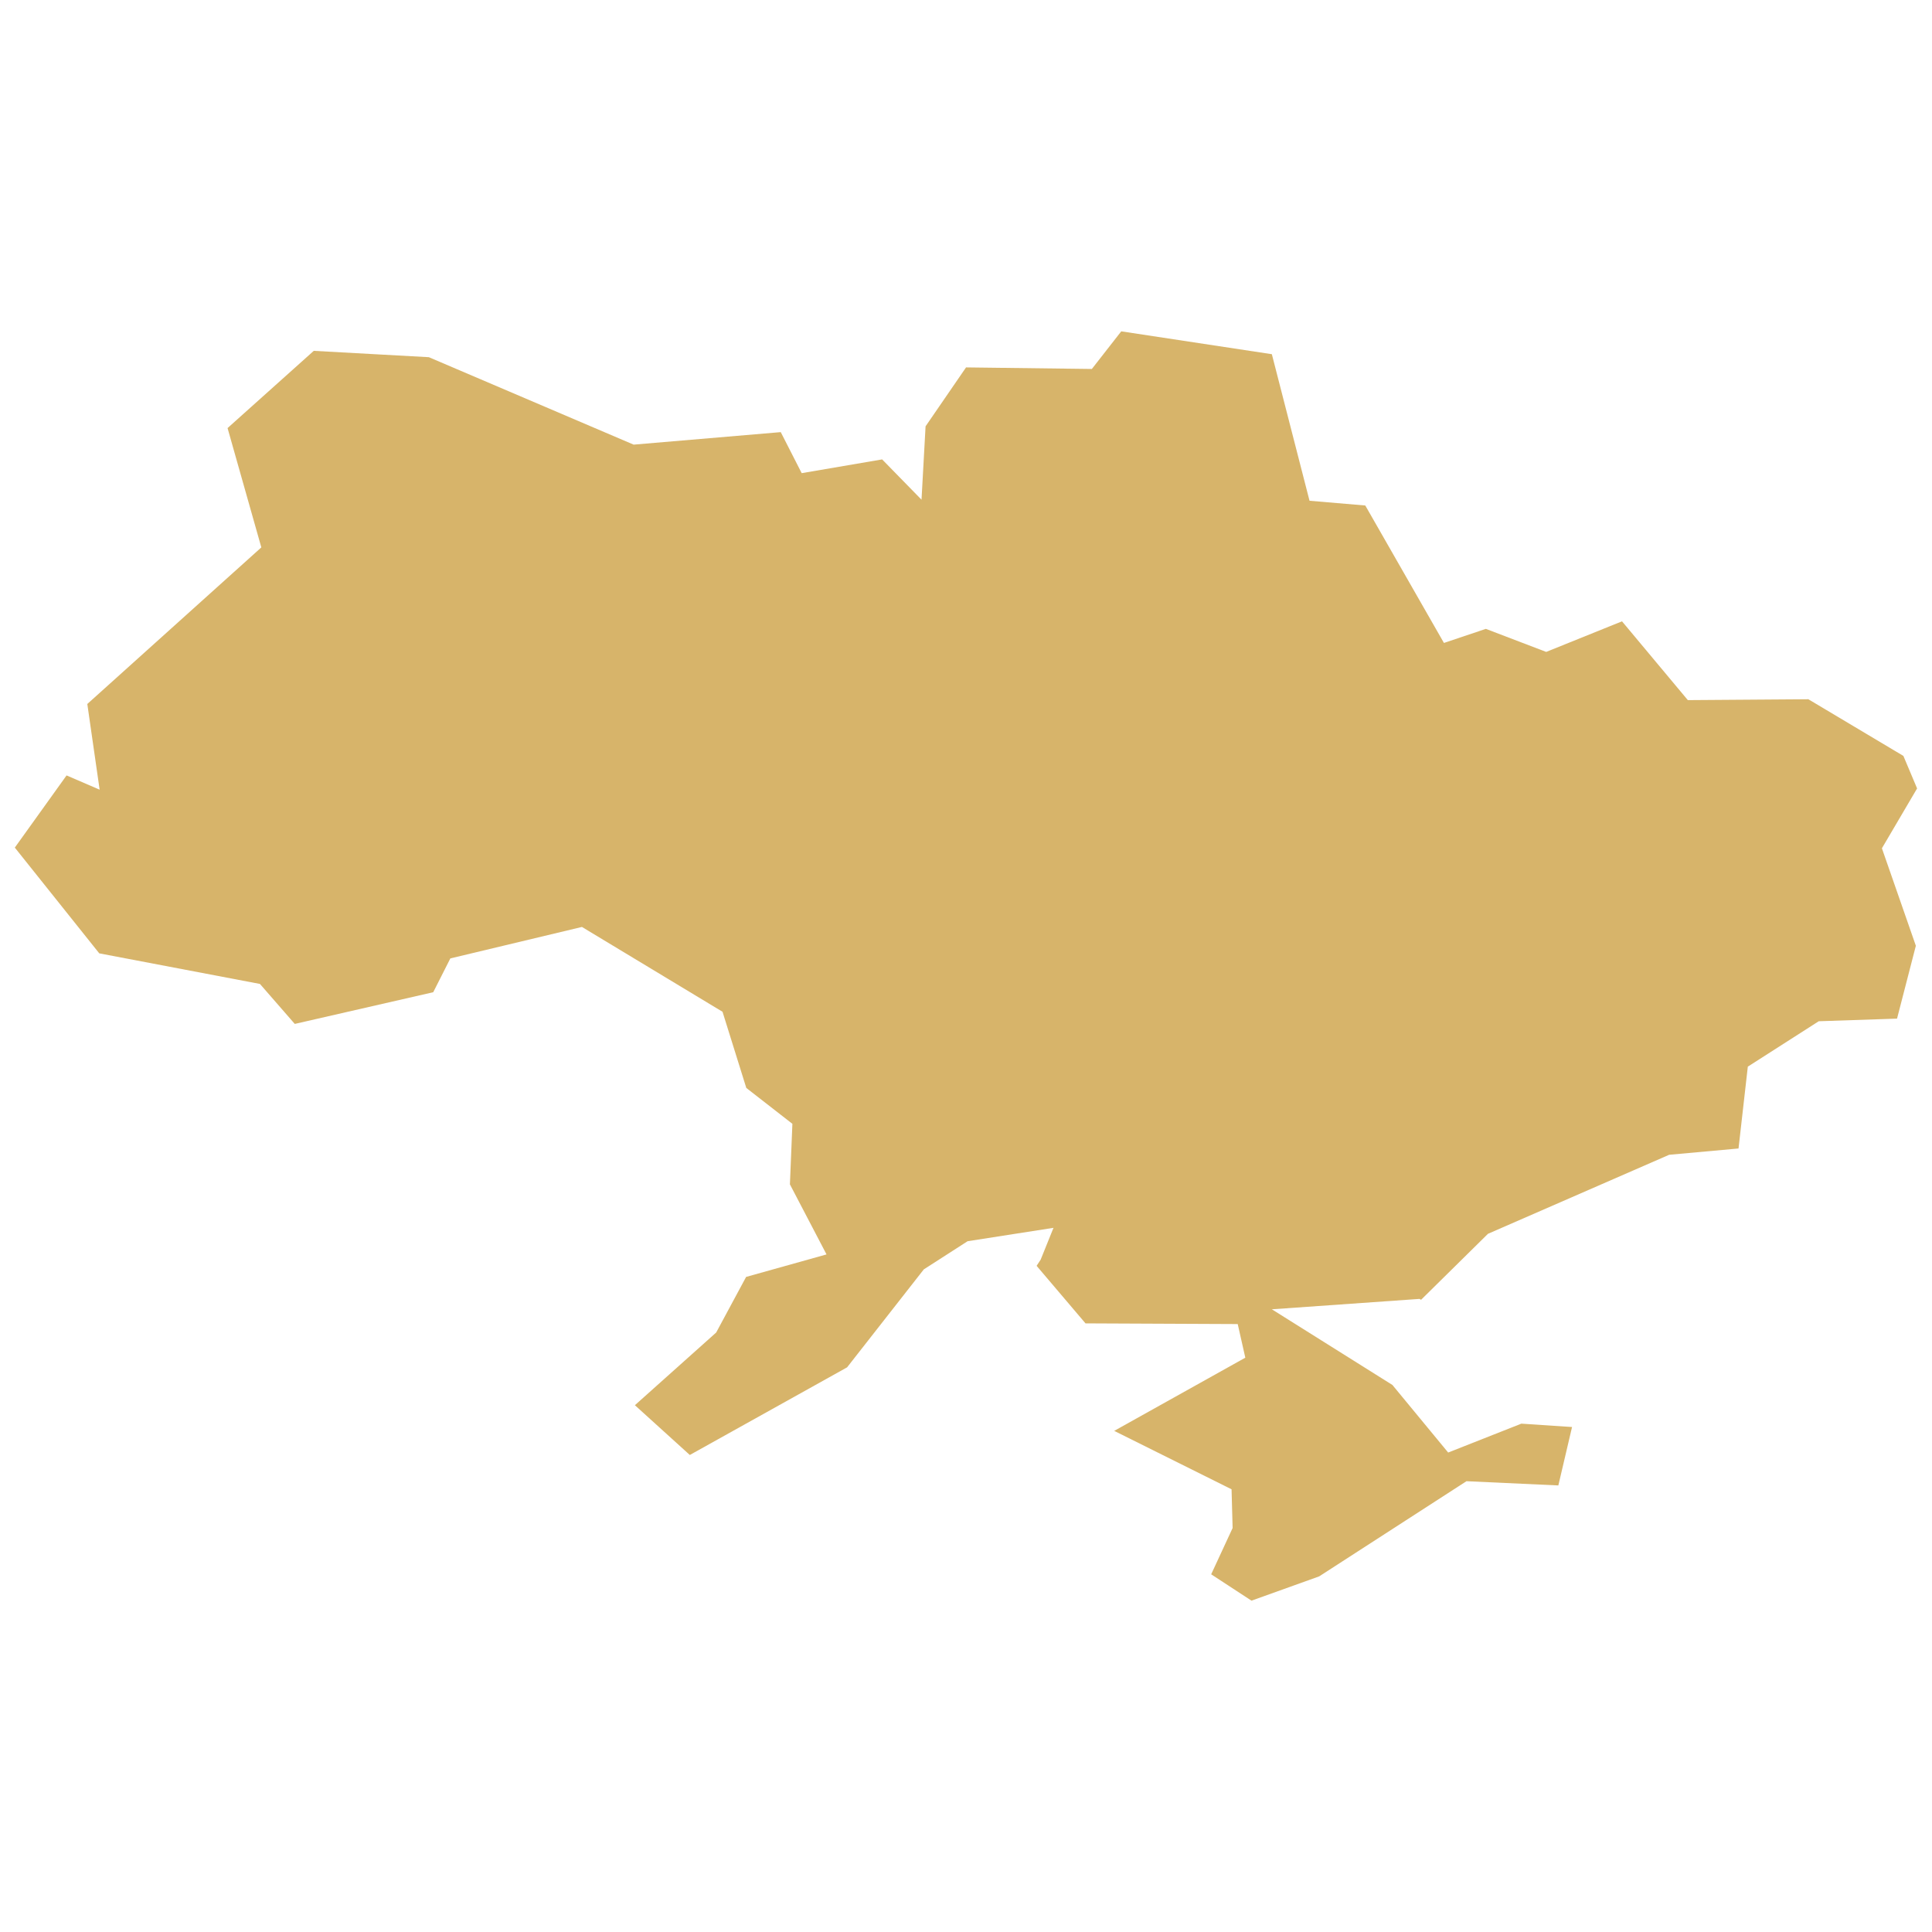 <svg width="42" height="42" viewBox="0 0 42 42" fill="none" xmlns="http://www.w3.org/2000/svg">
<path d="M41.676 17.14L41.378 16.433L39.312 15.201L36.692 15.22L35.261 13.507L33.613 14.172L32.301 13.671L31.39 13.977L29.68 10.989L28.468 10.886L27.649 7.7L24.375 7.203L23.736 8.021L21.001 7.987L20.121 9.268L20.033 10.863L19.177 9.987L17.428 10.286L16.973 9.394L13.775 9.666L9.323 7.765L6.821 7.627L4.947 9.306L5.681 11.9L1.898 15.304L2.166 17.167L1.447 16.857L0.322 18.426L2.158 20.725L5.651 21.39L6.408 22.259L9.418 21.57L9.79 20.835L12.651 20.151L15.707 21.995L16.224 23.651L17.226 24.431L17.172 25.747L17.968 27.27L16.22 27.759L15.569 28.968L13.802 30.548L14.996 31.63L18.415 29.725L20.083 27.595L21.035 26.983L22.902 26.692L22.623 27.384L22.535 27.518L23.598 28.769L26.907 28.784L27.072 29.515L24.222 31.106L26.773 32.376L26.796 33.218L26.33 34.224L27.206 34.797L28.678 34.269L31.88 32.2L33.877 32.292L34.175 31.022L33.073 30.949L31.482 31.577L30.27 30.108L27.649 28.463L30.858 28.237L30.893 28.256L32.347 26.822L36.286 25.104L37.794 24.967L37.996 23.188L39.538 22.201L41.24 22.144L41.649 20.56L40.911 18.441L41.676 17.14Z" fill="#D7B46A"/>
</svg>
